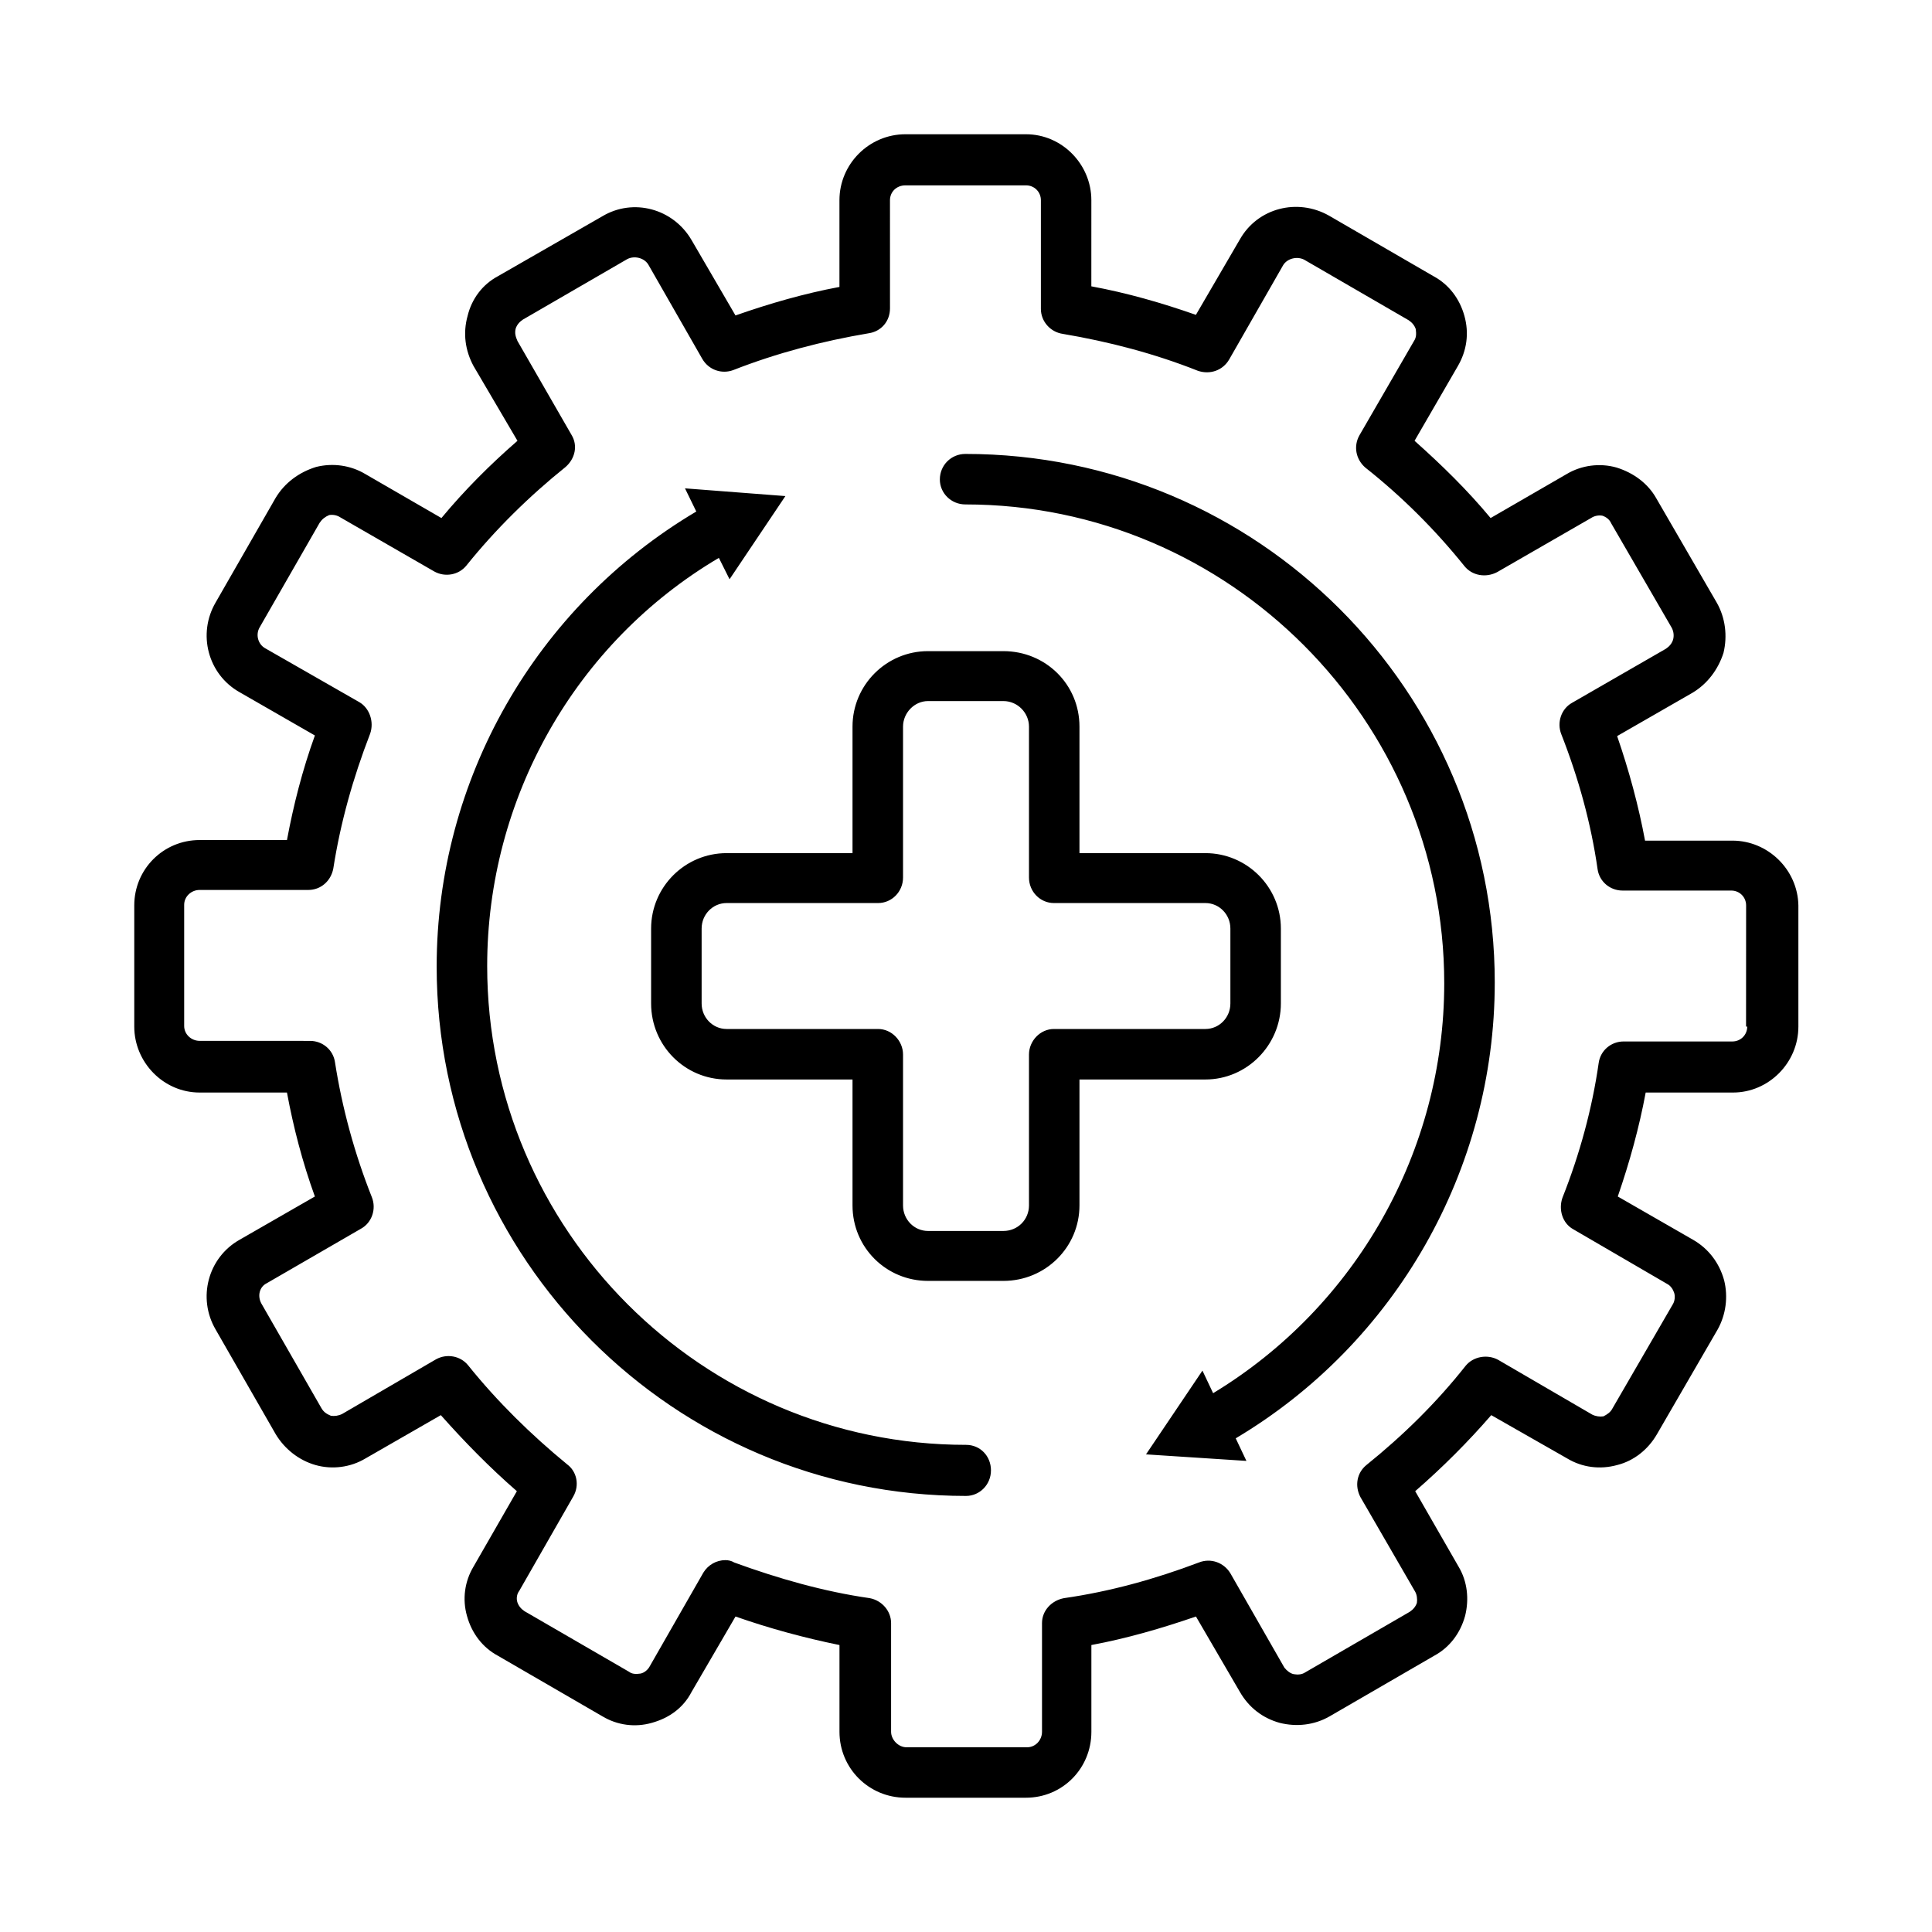 <?xml version="1.0" encoding="UTF-8"?>
<!-- Uploaded to: ICON Repo, www.svgrepo.com, Generator: ICON Repo Mixer Tools -->
<svg fill="#000000" width="800px" height="800px" version="1.1" viewBox="144 144 512 512" xmlns="http://www.w3.org/2000/svg">
 <path d="m603.1 366.78h-23.145c-1.73-9.289-4.25-18.578-7.398-27.711l19.996-11.492c3.938-2.363 6.769-6.141 8.188-10.547 1.102-4.566 0.473-9.289-1.73-13.227l-16.059-27.711c-2.203-3.938-5.984-6.769-10.547-8.188-4.41-1.258-9.289-0.629-13.227 1.73l-20.152 11.652c-6.141-7.398-12.91-14.012-20.152-20.469l11.492-19.836c2.363-4.094 2.992-8.66 1.73-13.227-1.258-4.566-4.094-8.344-8.188-10.547l-27.711-16.059c-8.344-4.723-18.895-2.047-23.617 6.297l-11.652 19.996c-8.973-3.148-18.262-5.824-27.711-7.559l0.004-22.824c0-9.445-7.715-17.477-17.32-17.477h-31.961c-9.605 0-17.477 7.871-17.477 17.477v22.984c-9.289 1.73-18.578 4.41-27.551 7.559l-11.652-19.996c-4.879-8.344-15.43-11.18-23.617-6.297l-27.707 15.902c-4.09 2.203-6.926 5.981-8.027 10.547-1.262 4.566-0.629 9.133 1.574 13.227l11.652 19.836c-7.242 6.297-14.012 13.066-20.152 20.469l-20.152-11.652c-3.938-2.359-8.66-2.992-13.07-1.887-4.566 1.414-8.344 4.25-10.707 8.184l-15.898 27.711c-4.879 8.344-2.047 19.051 6.297 23.773l19.996 11.492c-3.305 9.133-5.668 18.422-7.398 27.711h-23.148c-9.605 0-17.32 7.715-17.32 17.32v32.117c0 9.445 7.715 17.477 17.32 17.477h23.145c1.73 9.289 4.094 18.422 7.398 27.551l-19.996 11.492c-8.344 4.723-11.18 15.43-6.297 23.773l15.902 27.711c2.363 3.938 6.141 6.926 10.547 8.188 4.41 1.258 9.289 0.629 13.227-1.73l19.996-11.492c6.297 7.086 12.91 13.855 20.152 20.152l-11.492 19.996c-2.363 3.938-2.992 8.66-1.73 13.066 1.258 4.566 4.094 8.344 8.188 10.547l27.711 16.059c3.938 2.363 8.66 2.992 13.066 1.73 4.566-1.258 8.344-3.938 10.547-8.188l11.652-19.996c8.973 3.148 18.262 5.668 27.551 7.559v22.984c0 9.762 7.871 17.477 17.477 17.477h31.961c9.605 0 17.32-7.715 17.32-17.477v-22.984c9.289-1.73 18.578-4.41 27.711-7.559l11.652 19.996c2.363 4.094 5.984 6.926 10.547 8.188 4.41 1.102 9.133 0.629 13.227-1.73l27.711-16.059c4.094-2.203 6.926-5.984 8.188-10.547 1.102-4.41 0.629-9.133-1.73-13.066l-11.492-19.996c7.242-6.297 14.012-13.066 20.152-20.152l20.152 11.492c3.938 2.363 8.66 2.992 13.227 1.73 4.41-1.102 8.188-4.094 10.547-8.188l16.059-27.711c2.203-3.938 2.832-8.66 1.73-13.066-1.258-4.566-4.094-8.344-8.188-10.707l-19.996-11.492c3.148-9.133 5.668-18.262 7.398-27.551h23.145c9.445 0 17.32-7.871 17.32-17.477v-32.117c-0.168-9.449-8.039-17.164-17.484-17.164zm3.934 49.281c0 2.203-1.73 3.938-3.938 3.938h-28.812c-3.305 0-6.141 2.363-6.613 5.668-1.73 12.121-5.039 24.246-9.605 35.738-1.102 3.148 0 6.769 2.832 8.344l24.875 14.484c0.945 0.473 1.574 1.418 1.891 2.363s0.156 2.203-0.316 2.992l-16.059 27.711c-0.473 0.945-1.418 1.574-2.363 2.047-0.945 0.156-2.047 0-2.992-0.473l-24.875-14.484c-2.832-1.574-6.613-0.945-8.66 1.574-7.715 9.762-16.531 18.422-26.293 26.293-2.519 2.047-3.148 5.512-1.574 8.5l14.484 25.031c0.473 0.789 0.629 2.047 0.473 2.992-0.316 0.945-0.945 1.73-1.891 2.363l-27.711 16.059c-0.945 0.629-2.047 0.629-2.992 0.473s-1.891-0.945-2.519-1.73l-14.328-25.031c-1.73-2.832-5.195-4.094-8.344-2.832-11.652 4.41-23.617 7.715-35.738 9.445-3.305 0.629-5.824 3.305-5.824 6.613v28.812c0 2.203-1.73 4.094-3.938 4.094h-31.961c-2.203 0-4.094-2.047-4.094-4.094v-28.812c0-3.148-2.363-5.984-5.668-6.613-12.121-1.73-24.246-5.195-35.895-9.445-0.789-0.473-1.574-0.629-2.363-0.629-2.363 0-4.566 1.258-5.824 3.305l-14.328 25.031c-0.473 0.789-1.418 1.574-2.363 1.73-1.102 0.156-2.203 0.156-2.992-0.473l-27.711-16.059c-0.945-0.629-1.574-1.418-1.891-2.363-0.316-0.945-0.156-2.203 0.473-2.992l14.328-25.031c1.73-2.992 0.945-6.613-1.574-8.5-9.605-7.871-18.578-16.688-26.293-26.293-2.047-2.519-5.668-3.148-8.5-1.574l-24.875 14.484c-0.945 0.473-2.047 0.629-2.992 0.473-1.102-0.473-1.891-0.945-2.519-2.047l-15.902-27.711c-1.102-2.047-0.473-4.41 1.418-5.352l25.031-14.484c2.832-1.574 4.094-5.195 2.832-8.344-4.566-11.492-7.871-23.617-9.762-35.738-0.473-3.305-3.305-5.668-6.613-5.668l-29.262-0.008c-2.203 0-4.094-1.73-4.094-3.938v-32.117c0-2.203 1.891-3.938 4.094-3.938h28.812c3.305 0 5.984-2.363 6.613-5.668 1.891-12.121 5.195-23.93 9.762-35.738 1.102-3.148-0.156-6.769-2.832-8.344l-25.031-14.328c-1.891-1.102-2.519-3.621-1.418-5.512l15.902-27.711c0.629-0.945 1.418-1.574 2.519-2.047 0.945-0.156 2.047 0 2.992 0.629l24.875 14.328c2.832 1.574 6.453 0.945 8.5-1.574 7.711-9.598 16.688-18.414 26.289-26.129 2.519-2.203 3.305-5.668 1.574-8.5l-14.324-24.879c-0.473-1.102-0.789-2.047-0.473-3.305 0.316-0.945 0.945-1.73 1.891-2.363l27.711-16.059c1.891-0.945 4.41-0.316 5.512 1.418l14.328 25.031c1.73 2.992 5.195 4.094 8.188 2.992 11.652-4.566 23.773-7.715 35.895-9.762 3.305-0.473 5.668-3.148 5.668-6.613l-0.004-28.652c0-2.203 1.73-3.938 4.094-3.938h31.961c2.203 0 3.938 1.73 3.938 3.938v28.812c0 3.305 2.519 6.141 5.824 6.613 12.121 2.047 24.246 5.195 35.738 9.762 3.148 1.102 6.613 0 8.344-2.992l14.328-25.031c1.102-1.73 3.621-2.363 5.512-1.418l27.711 16.059c0.945 0.629 1.574 1.418 1.891 2.363 0.156 1.258 0.156 2.203-0.473 3.148l-14.484 25.031c-1.574 2.832-0.945 6.297 1.574 8.5 9.762 7.715 18.578 16.531 26.293 26.137 2.047 2.519 5.668 3.148 8.66 1.574l24.875-14.328c0.945-0.629 2.047-0.789 2.992-0.629 0.945 0.316 1.891 0.945 2.363 2.047l16.059 27.711c0.473 0.945 0.629 2.047 0.316 3.148-0.316 0.945-0.945 1.73-1.891 2.363l-24.875 14.328c-2.832 1.574-4.094 5.195-2.832 8.344 4.566 11.652 7.871 23.617 9.605 35.738 0.473 3.305 3.305 5.668 6.613 5.668h28.812c2.203 0 3.938 1.73 3.938 3.938l-0.016 32.113zm-200.42 117.61c0 3.777-2.992 6.769-6.613 6.769-77.461 0-140.28-62.977-140.28-140.28 0-49.594 26.293-95.41 68.801-120.6l-2.992-6.141 26.609 2.047-14.801 22.043-2.832-5.668c-38.098 22.516-61.398 63.766-61.398 108.16 0 69.902 56.992 126.9 126.9 126.9 3.777-0.004 6.609 2.988 6.609 6.766zm133.51-129.26c0 49.594-26.293 95.566-68.645 120.76l2.832 5.984-26.609-1.73 14.957-22.199 2.832 5.984c37.941-22.984 61.246-64.234 61.246-108.63 0-69.746-56.992-126.9-126.9-126.9-3.777 0-6.769-2.992-6.769-6.613 0-3.777 2.992-6.769 6.769-6.769 77.465-0.004 140.29 62.816 140.29 140.12zm-56.68 5.512v-19.836c0-11.02-8.973-19.996-19.996-19.996h-33.379v-33.535c0-11.18-8.973-19.996-20.152-19.996h-19.996c-11.02 0-19.996 8.973-19.996 19.996v33.535h-33.379c-11.02 0-19.996 8.973-19.996 19.996v19.836c0 11.18 8.973 20.152 19.996 20.152h33.379v33.379c0 11.18 8.973 19.996 19.996 19.996h19.996c11.18 0 20.152-8.973 20.152-19.996v-33.379h33.379c11.023 0 19.996-9.133 19.996-20.152zm-60.141 6.769c-3.621 0-6.613 3.148-6.613 6.769v39.988c0 3.777-2.992 6.769-6.769 6.769h-19.996c-3.621 0-6.613-2.992-6.613-6.769v-39.988c0-3.621-2.992-6.769-6.613-6.769h-40.148c-3.621 0-6.613-2.992-6.613-6.769v-19.836c0-3.777 2.992-6.769 6.613-6.769h40.148c3.621 0 6.613-2.992 6.613-6.769v-39.988c0-3.621 2.992-6.769 6.613-6.769h19.996c3.777 0 6.769 3.148 6.769 6.769v39.988c0 3.777 2.992 6.769 6.613 6.769h40.148c3.621 0 6.613 2.992 6.613 6.769v19.836c0 3.777-2.992 6.769-6.613 6.769z"/>
</svg>